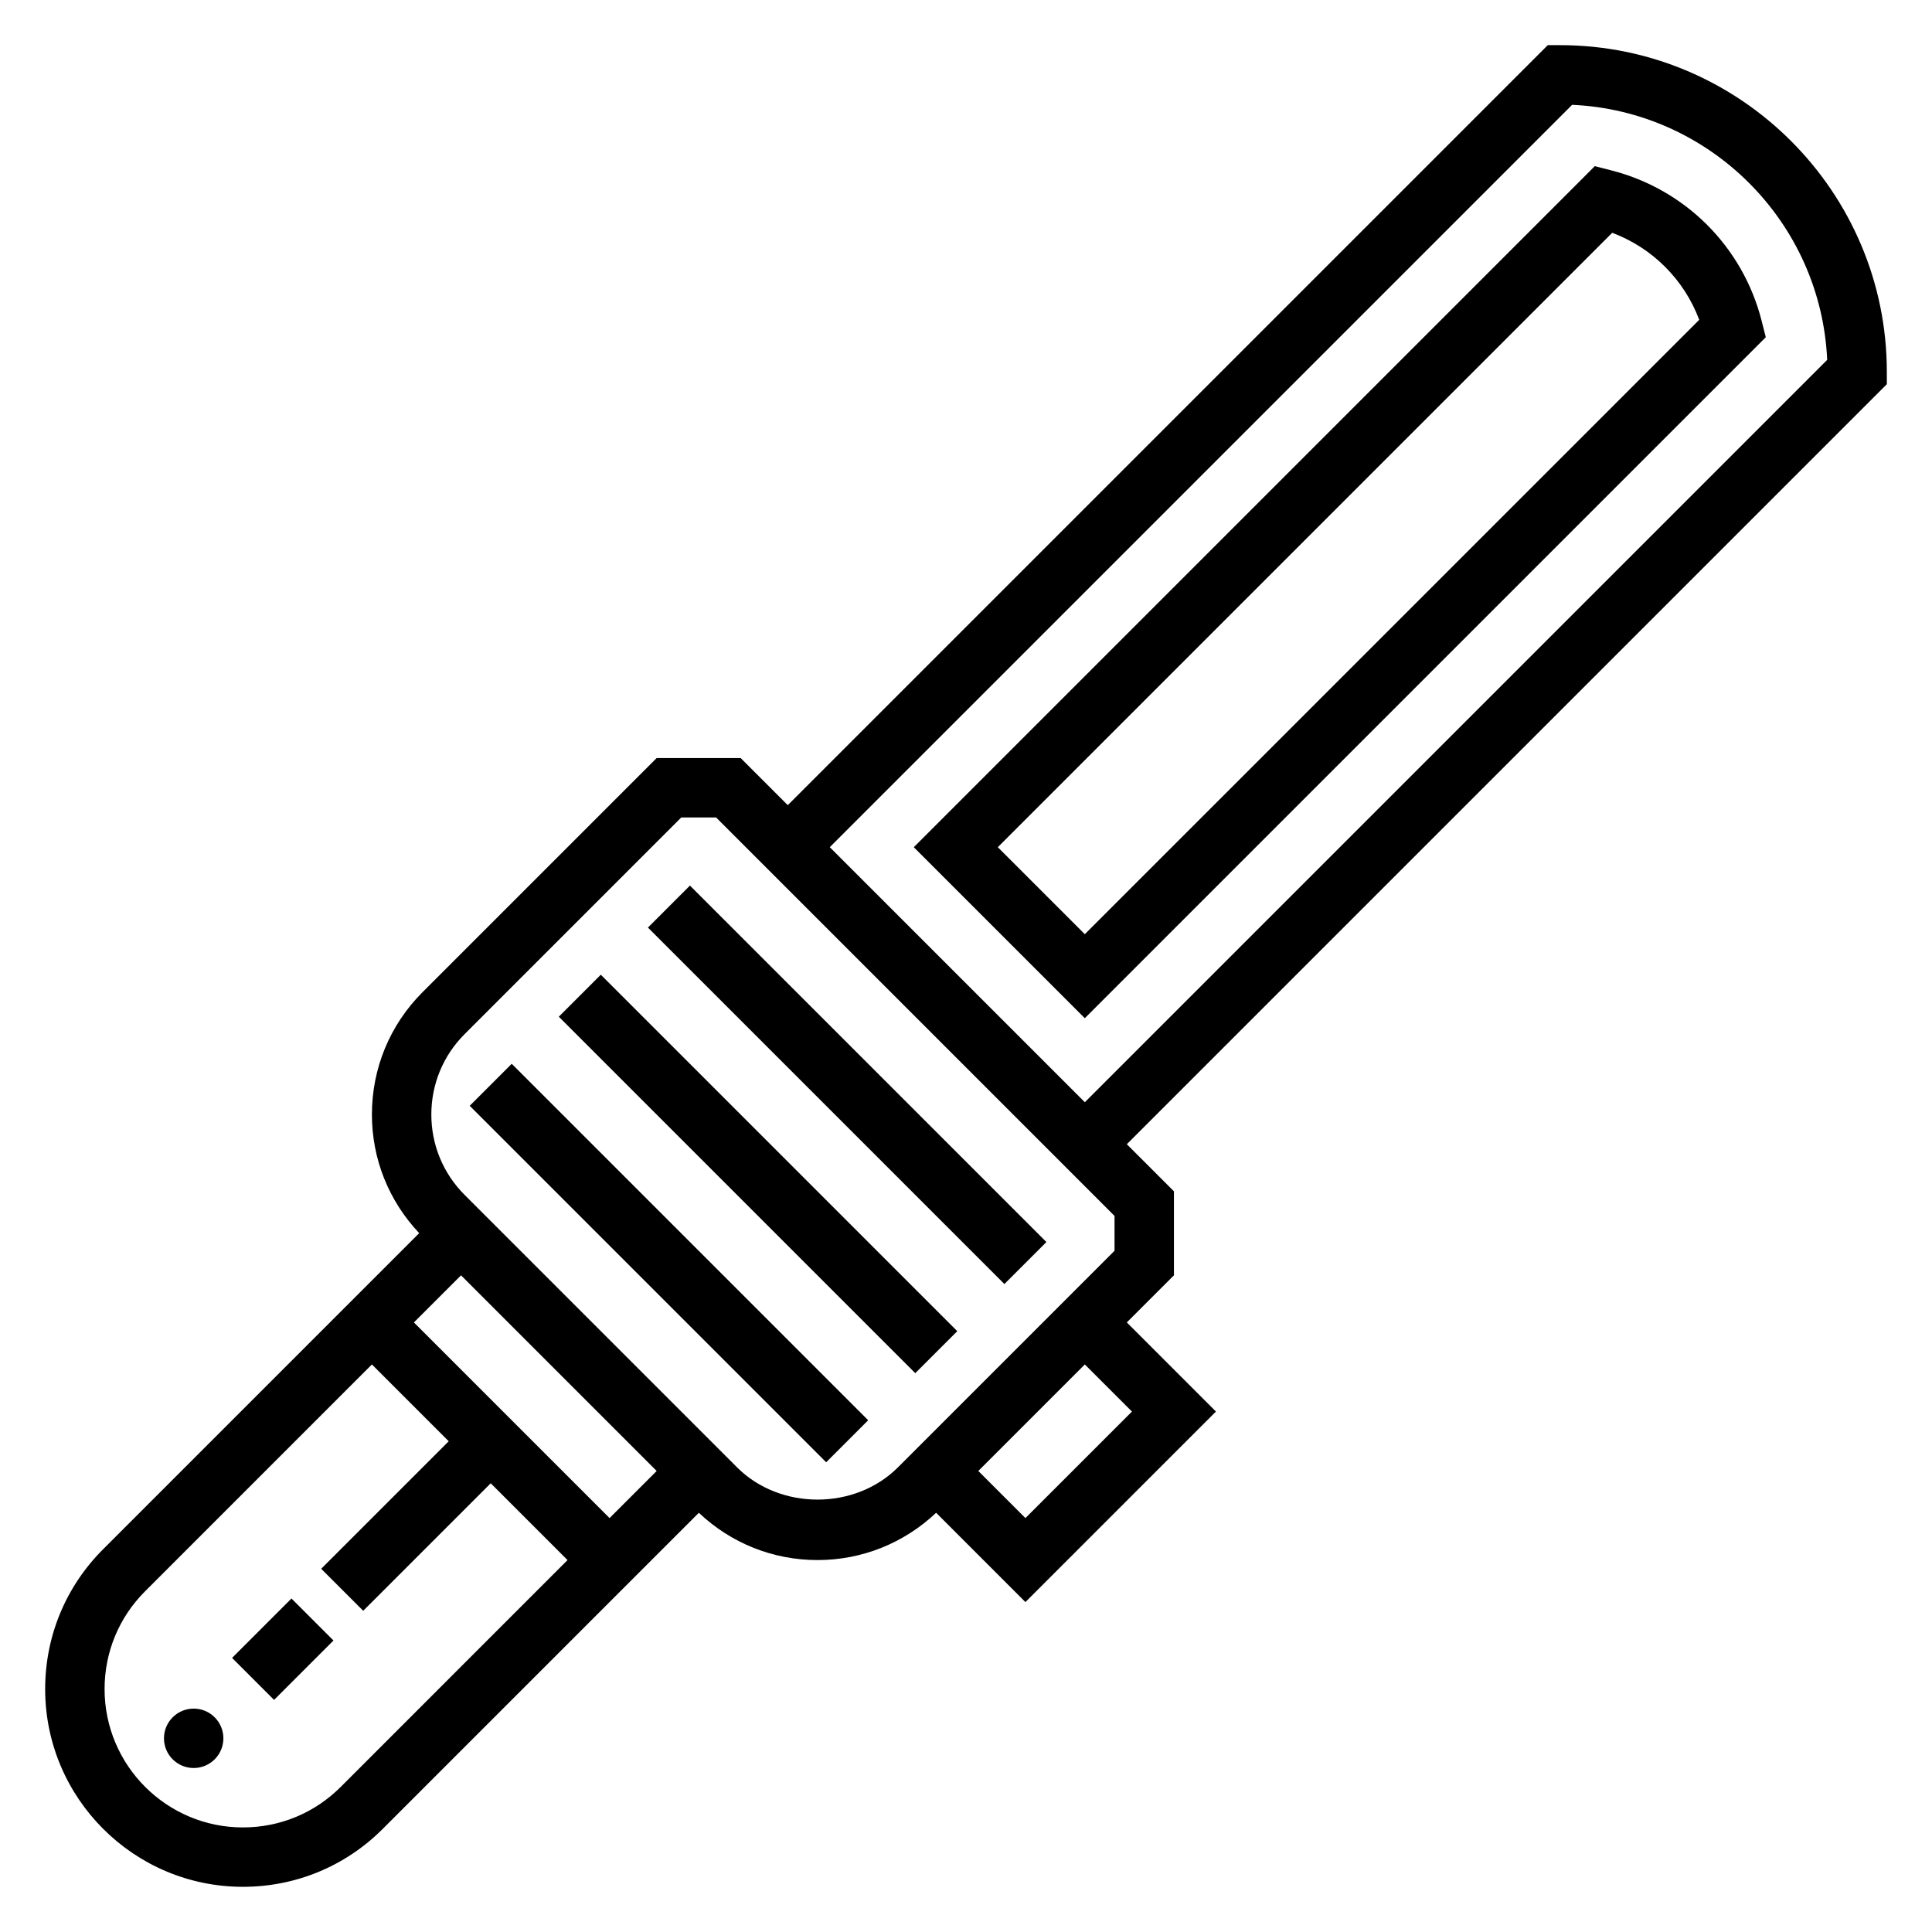 <?xml version="1.0" encoding="UTF-8"?>
<!-- Uploaded to: SVG Repo, www.svgrepo.com, Generator: SVG Repo Mixer Tools -->
<svg fill="#000000" width="800px" height="800px" version="1.1" viewBox="144 144 512 512" xmlns="http://www.w3.org/2000/svg">
 <g>
  <path d="m644.03 242.56c0-47.742-38.848-86.594-86.594-86.594h-3.258l-201.41 201.41-12.484-12.484h-22.262l-62.023 62.023c-8.668 8.66-13.438 20.184-13.438 32.441 0 11.801 4.465 22.898 12.531 31.441l-83.773 83.773c-9.902 9.902-15.352 23.055-15.352 37.055 0 28.895 23.508 52.402 52.406 52.402 13.996 0 27.16-5.449 37.055-15.352l83.773-83.773c8.539 8.07 19.641 12.531 31.438 12.531 11.801 0 22.898-4.465 31.441-12.531l23.664 23.664 50.492-50.492-23.617-23.617 12.484-12.484v-22.262l-12.484-12.484 201.41-201.41zm-390.34 251.9 12.488-12.484 51.844 51.848-12.484 12.484zm-19.395 123.09c-6.93 6.926-16.129 10.738-25.922 10.738-20.215 0-36.66-16.445-36.66-36.66 0-9.793 3.809-19.004 10.738-25.922l60.109-60.113 20.355 20.355-33.793 33.793 11.133 11.133 33.793-33.793 20.355 20.355zm105.04-84.68-72.203-72.203c-5.691-5.691-8.824-13.266-8.824-21.309 0-8.047 3.133-15.617 8.824-21.309l57.414-57.414h9.227l105.59 105.6v9.227l-57.41 57.41c-11.383 11.383-31.238 11.383-42.621 0zm104.64-14.793-28.23 28.23-12.484-12.484 28.23-28.23zm-12.484-81.977-67.59-67.59 196.73-196.73c36.535 1.629 65.961 31.055 67.59 67.59z"/>
  <path d="m570.97 189.14-4.336-1.102-180.47 180.48 45.32 45.316 180.47-180.47-1.102-4.336c-4.977-19.625-20.254-34.906-39.887-39.883zm-139.48 202.43-23.059-23.055 162.82-162.82c10.66 3.992 19.066 12.398 23.059 23.059z"/>
  <path d="m203.2 604.67c0 4.348-3.527 7.871-7.875 7.871-4.348 0-7.871-3.523-7.871-7.871s3.523-7.871 7.871-7.871c4.348 0 7.875 3.523 7.875 7.871"/>
  <path d="m315.71 389.82 11.133-11.133 94.465 94.465-11.133 11.133z"/>
  <path d="m292.09 413.44 11.133-11.133 94.465 94.465-11.133 11.133z"/>
  <path d="m268.48 437.05 11.133-11.133 94.465 94.465-11.133 11.133z"/>
  <path d="m205.5 583.36 15.742-15.742 11.133 11.133-15.742 15.742z"/>
 </g>
</svg>